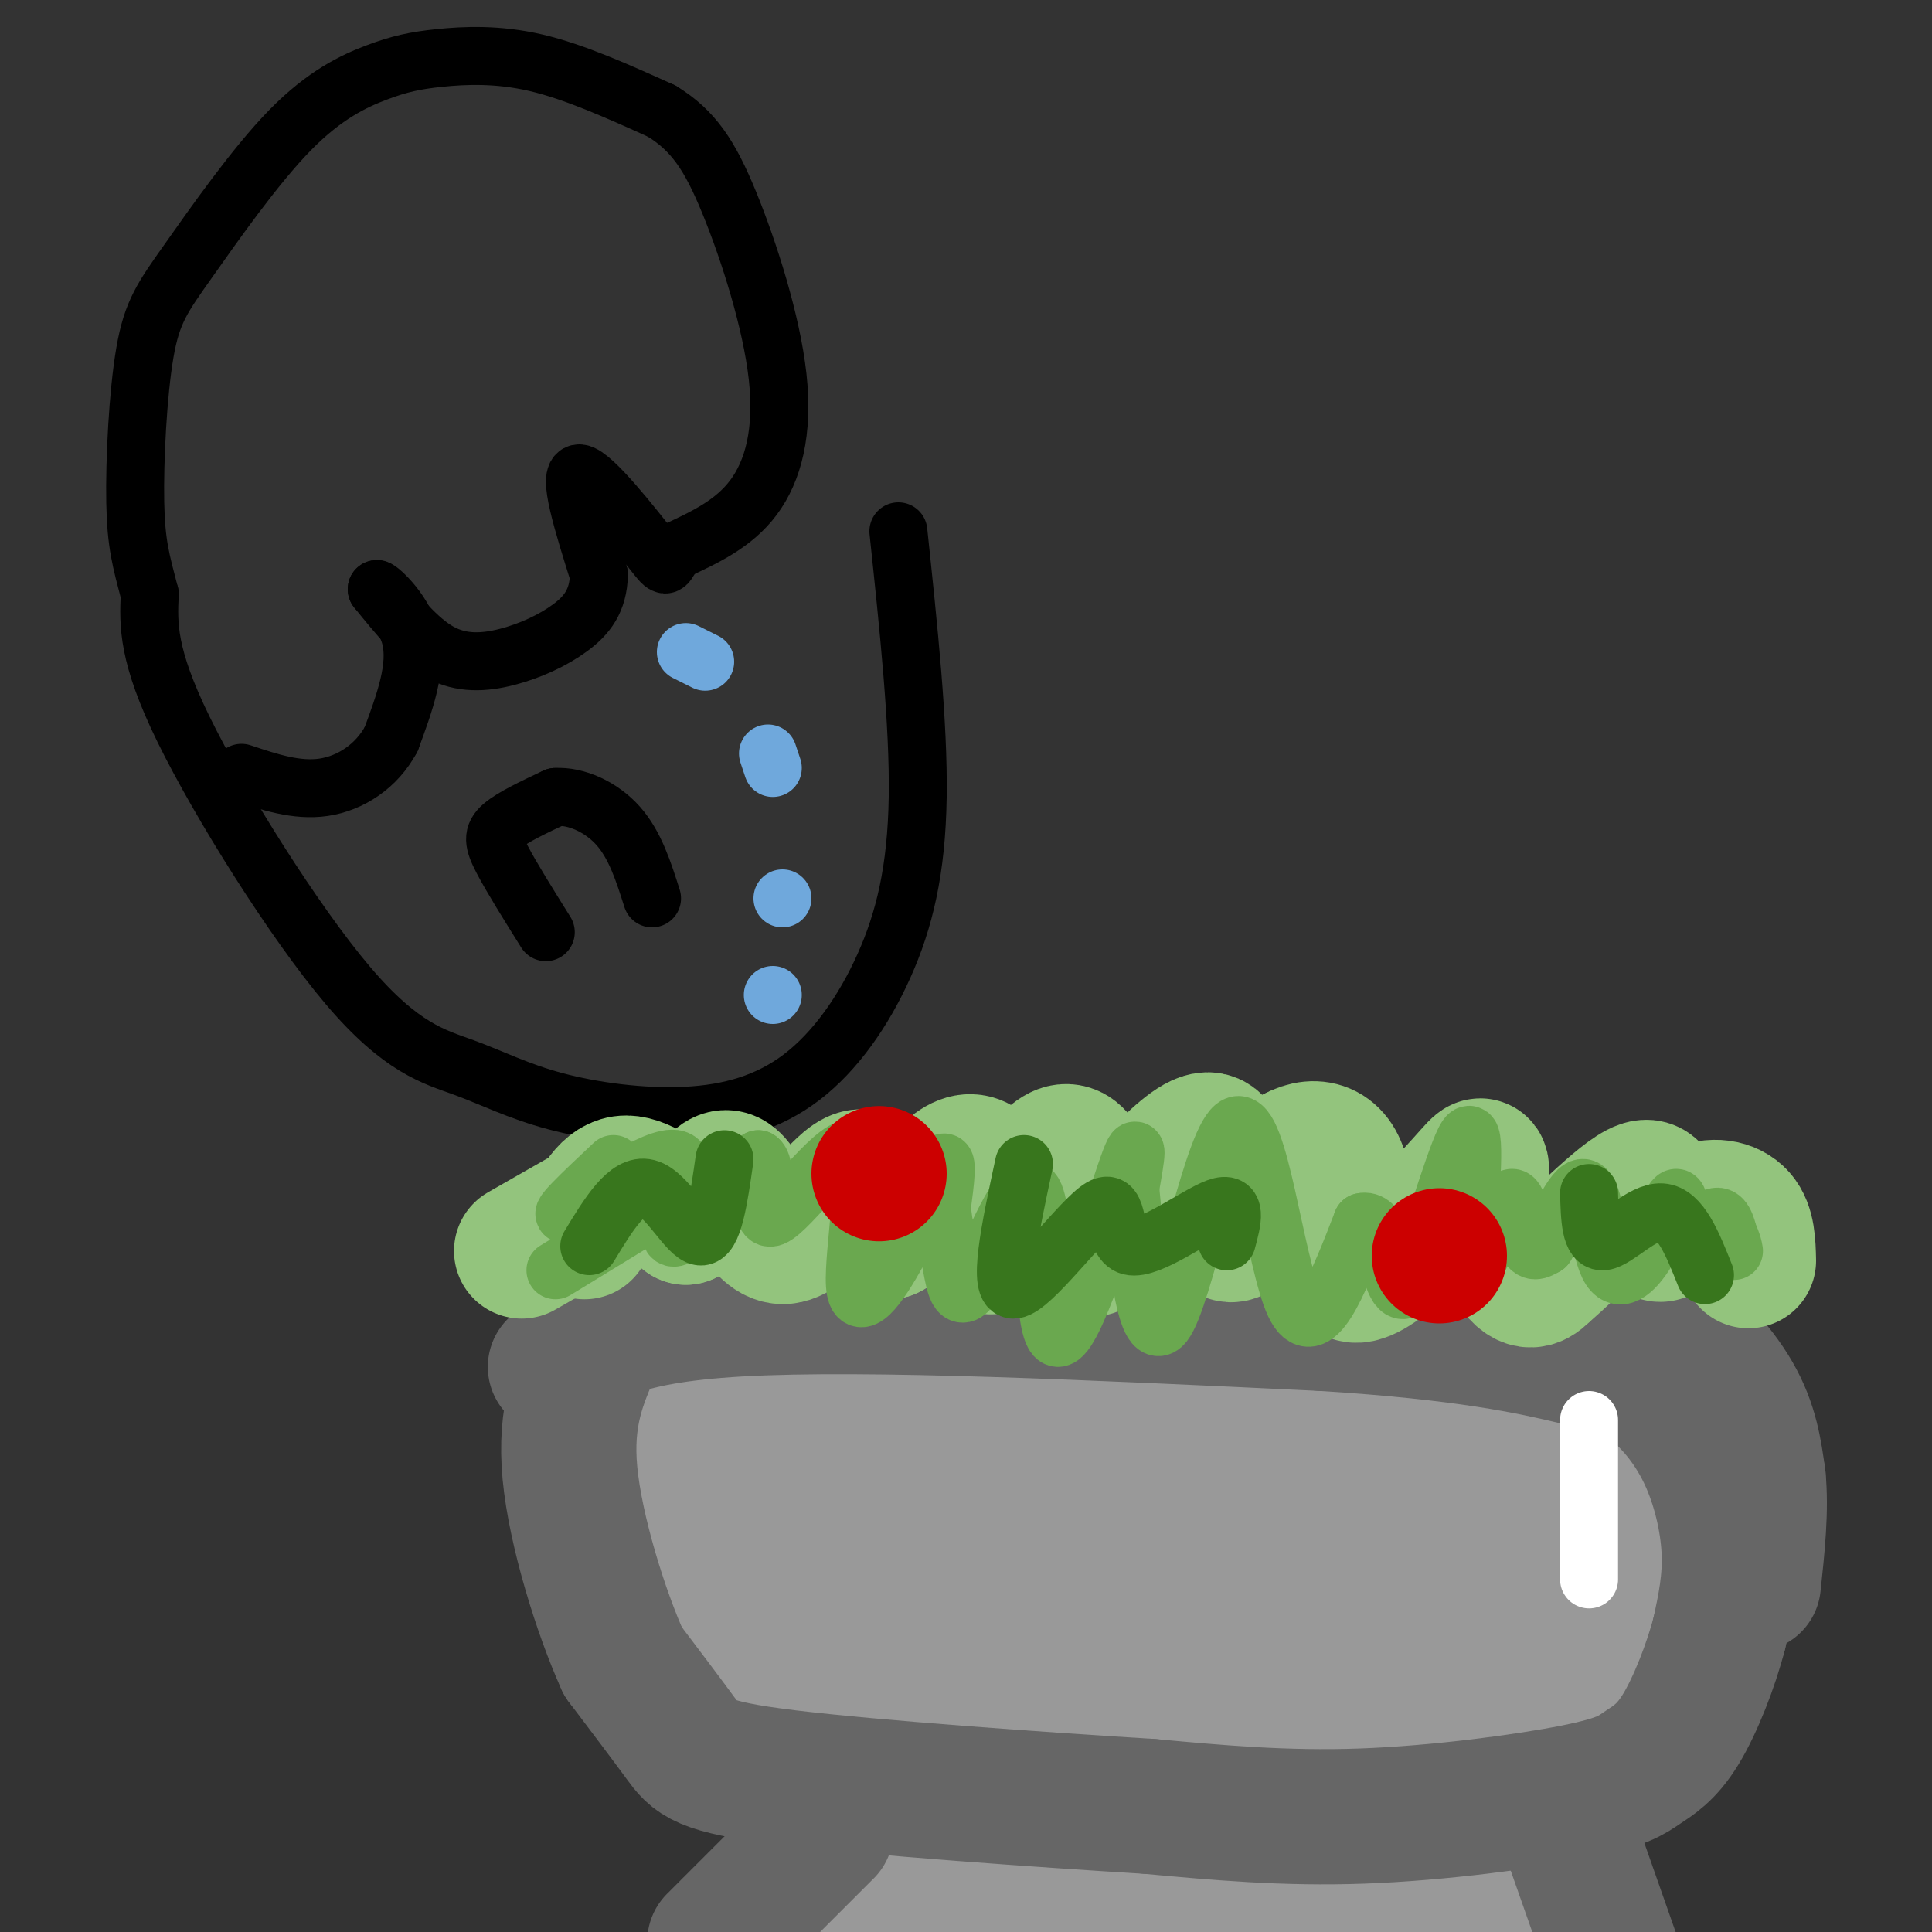 <svg viewBox='0 0 400 400' version='1.1' xmlns='http://www.w3.org/2000/svg' xmlns:xlink='http://www.w3.org/1999/xlink'><rect x="0" y="0" width="400" height="400" fill="#333333" stroke="none"/><g fill='none' stroke='rgb(0,0,0)' stroke-width='12' stroke-linecap='round' stroke-linejoin='round'><path d='M186,110c2.112,19.912 4.225,39.824 4,55c-0.225,15.176 -2.787,25.618 -7,35c-4.213,9.382 -10.076,17.706 -17,23c-6.924,5.294 -14.910,7.559 -24,8c-9.090,0.441 -19.284,-0.943 -27,-3c-7.716,-2.057 -12.955,-4.789 -19,-7c-6.045,-2.211 -12.897,-3.903 -24,-17c-11.103,-13.097 -26.458,-37.599 -34,-53c-7.542,-15.401 -7.271,-21.700 -7,-28'/><path d='M31,123c-1.811,-6.958 -2.838,-10.354 -3,-19c-0.162,-8.646 0.540,-22.544 2,-31c1.460,-8.456 3.678,-11.471 9,-19c5.322,-7.529 13.746,-19.573 21,-27c7.254,-7.427 13.336,-10.238 18,-12c4.664,-1.762 7.910,-2.474 13,-3c5.090,-0.526 12.026,-0.864 20,1c7.974,1.864 16.987,5.932 26,10'/><path d='M137,23c6.558,4.032 9.954,9.112 14,19c4.046,9.888 8.743,24.585 10,36c1.257,11.415 -0.927,19.547 -5,25c-4.073,5.453 -10.037,8.226 -16,11'/><path d='M140,114c-2.667,2.905 -1.333,4.667 -5,0c-3.667,-4.667 -12.333,-15.762 -15,-16c-2.667,-0.238 0.667,10.381 4,21'/><path d='M124,119c-0.134,5.402 -2.469,8.407 -6,11c-3.531,2.593 -8.258,4.775 -13,6c-4.742,1.225 -9.498,1.493 -14,-1c-4.502,-2.493 -8.751,-7.746 -13,-13'/><path d='M78,122c-0.289,-0.733 5.489,3.933 7,10c1.511,6.067 -1.244,13.533 -4,21'/><path d='M81,153c-2.978,5.622 -8.422,9.178 -14,10c-5.578,0.822 -11.289,-1.089 -17,-3'/><path d='M113,193c-3.556,-5.689 -7.111,-11.378 -9,-15c-1.889,-3.622 -2.111,-5.178 0,-7c2.111,-1.822 6.556,-3.911 11,-6'/><path d='M115,165c4.289,-0.267 9.511,2.067 13,6c3.489,3.933 5.244,9.467 7,15'/></g>
<g fill='none' stroke='rgb(111,168,220)' stroke-width='12' stroke-linecap='round' stroke-linejoin='round'><path d='M142,135c0.000,0.000 4.000,2.000 4,2'/><path d='M159,156c0.000,0.000 1.000,3.000 1,3'/><path d='M162,186c0.000,0.000 0.000,0.000 0,0'/><path d='M160,206c0.000,0.000 0.000,0.000 0,0'/></g>
<g fill='none' stroke='rgb(153,153,153)' stroke-width='28' stroke-linecap='round' stroke-linejoin='round'><path d='M120,286c7.083,-3.083 14.167,-6.167 42,-7c27.833,-0.833 76.417,0.583 125,2'/><path d='M287,281c30.000,0.333 42.500,0.167 55,0'/><path d='M120,290c4.917,23.500 9.833,47.000 15,59c5.167,12.000 10.583,12.500 16,13'/><path d='M151,362c5.655,3.940 11.792,7.292 28,9c16.208,1.708 42.488,1.774 60,1c17.512,-0.774 26.256,-2.387 35,-4'/><path d='M274,368c14.282,-1.343 32.488,-2.700 42,-4c9.512,-1.300 10.330,-2.542 13,-5c2.670,-2.458 7.191,-6.131 10,-12c2.809,-5.869 3.904,-13.935 5,-22'/><path d='M344,325c1.833,-10.500 3.917,-25.750 6,-41'/><path d='M184,376c-10.311,6.511 -20.622,13.022 -25,16c-4.378,2.978 -2.822,2.422 -1,3c1.822,0.578 3.911,2.289 6,4'/><path d='M304,371c0.000,0.000 27.000,33.000 27,33'/><path d='M215,370c-24.238,33.917 -48.476,67.833 -43,56c5.476,-11.833 40.667,-69.417 48,-71c7.333,-1.583 -13.190,52.833 -20,71c-6.810,18.167 0.095,0.083 7,-18'/><path d='M207,408c6.332,-19.786 18.662,-60.253 23,-59c4.338,1.253 0.683,44.224 -1,71c-1.683,26.776 -1.393,37.357 3,12c4.393,-25.357 12.889,-86.652 18,-92c5.111,-5.348 6.838,45.253 11,73c4.162,27.747 10.761,32.642 14,33c3.239,0.358 3.120,-3.821 3,-8'/><path d='M278,438c0.522,-28.861 0.325,-97.014 6,-91c5.675,6.014 17.220,86.196 19,91c1.780,4.804 -6.206,-65.770 -8,-85c-1.794,-19.230 2.603,12.885 7,45'/><path d='M302,398c2.449,14.112 5.072,26.892 4,20c-1.072,-6.892 -5.839,-33.457 -8,-52c-2.161,-18.543 -1.717,-29.063 -1,-37c0.717,-7.938 1.708,-13.293 6,-20c4.292,-6.707 11.886,-14.767 16,-19c4.114,-4.233 4.747,-4.638 5,6c0.253,10.638 0.127,32.319 0,54'/><path d='M324,350c-1.853,4.817 -6.486,-10.142 0,-24c6.486,-13.858 24.093,-26.616 7,-21c-17.093,5.616 -68.884,29.604 -86,38c-17.116,8.396 0.442,1.198 18,-6'/><path d='M263,337c11.619,-2.891 31.666,-7.119 41,-10c9.334,-2.881 7.956,-4.417 8,-7c0.044,-2.583 1.509,-6.214 0,-9c-1.509,-2.786 -5.992,-4.726 -10,-8c-4.008,-3.274 -7.541,-7.881 -19,-7c-11.459,0.881 -30.846,7.252 -54,9c-23.154,1.748 -50.077,-1.126 -77,-4'/><path d='M152,301c-12.581,-0.873 -5.534,-1.056 -3,0c2.534,1.056 0.555,3.351 0,6c-0.555,2.649 0.313,5.651 4,13c3.687,7.349 10.193,19.043 16,27c5.807,7.957 10.917,12.176 15,14c4.083,1.824 7.141,1.251 10,-2c2.859,-3.251 5.519,-9.181 6,-17c0.481,-7.819 -1.217,-17.528 -4,-24c-2.783,-6.472 -6.652,-9.706 -14,-11c-7.348,-1.294 -18.174,-0.647 -29,0'/><path d='M153,307c-5.337,1.357 -4.179,4.749 -3,11c1.179,6.251 2.381,15.363 5,23c2.619,7.637 6.656,13.801 9,18c2.344,4.199 2.993,6.433 7,2c4.007,-4.433 11.370,-15.533 15,-25c3.630,-9.467 3.526,-17.301 3,-26c-0.526,-8.699 -1.472,-18.265 -4,-12c-2.528,6.265 -6.636,28.360 -7,41c-0.364,12.640 3.017,15.826 6,18c2.983,2.174 5.566,3.335 8,3c2.434,-0.335 4.717,-2.168 7,-4'/><path d='M199,356c3.505,-3.164 8.767,-9.075 14,-23c5.233,-13.925 10.436,-35.863 10,-41c-0.436,-5.137 -6.511,6.526 -9,11c-2.489,4.474 -1.392,1.759 -3,11c-1.608,9.241 -5.921,30.438 -7,41c-1.079,10.562 1.075,10.490 2,14c0.925,3.510 0.619,10.600 11,-6c10.381,-16.600 31.449,-56.892 35,-64c3.551,-7.108 -10.414,18.969 -17,33c-6.586,14.031 -5.793,16.015 -5,18'/><path d='M230,350c-1.418,3.631 -2.462,3.709 -1,3c1.462,-0.709 5.430,-2.204 5,0c-0.430,2.204 -5.260,8.106 7,-4c12.260,-12.106 41.608,-42.221 48,-48c6.392,-5.779 -10.174,12.777 -13,19c-2.826,6.223 8.087,0.111 19,-6'/></g>
<g fill='none' stroke='rgb(102,102,102)' stroke-width='28' stroke-linecap='round' stroke-linejoin='round'><path d='M115,283c5.750,-5.250 11.500,-10.500 38,-12c26.500,-1.500 73.750,0.750 121,3'/><path d='M274,274c29.681,1.842 43.384,4.947 52,7c8.616,2.053 12.144,3.056 16,6c3.856,2.944 8.038,7.831 11,14c2.962,6.169 4.703,13.620 5,20c0.297,6.380 -0.852,11.690 -2,17'/><path d='M356,338c-1.713,6.732 -4.995,15.064 -8,20c-3.005,4.936 -5.733,6.478 -8,8c-2.267,1.522 -4.072,3.025 -14,5c-9.928,1.975 -27.979,4.421 -44,5c-16.021,0.579 -30.010,-0.711 -44,-2'/><path d='M238,374c-22.607,-1.381 -57.125,-3.833 -75,-6c-17.875,-2.167 -19.107,-4.048 -22,-8c-2.893,-3.952 -7.446,-9.976 -12,-16'/><path d='M129,344c-4.533,-10.000 -9.867,-27.000 -11,-39c-1.133,-12.000 1.933,-19.000 5,-26'/><path d='M330,276c4.356,-2.133 8.711,-4.267 14,-2c5.289,2.267 11.511,8.933 15,15c3.489,6.067 4.244,11.533 5,17'/><path d='M364,306c0.667,6.500 -0.167,14.250 -1,22'/><path d='M171,379c0.000,0.000 -23.000,23.000 -23,23'/><path d='M324,377c0.000,0.000 13.000,37.000 13,37'/></g>
<g fill='none' stroke='rgb(147,196,125)' stroke-width='28' stroke-linecap='round' stroke-linejoin='round'><path d='M121,255c2.250,-4.750 4.500,-9.500 8,-10c3.500,-0.500 8.250,3.250 13,7'/><path d='M142,252c3.600,-1.683 6.099,-9.389 9,-8c2.901,1.389 6.204,11.874 11,12c4.796,0.126 11.085,-10.107 15,-12c3.915,-1.893 5.458,4.553 7,11'/><path d='M184,255c4.007,-1.815 10.524,-11.854 15,-14c4.476,-2.146 6.911,3.600 7,9c0.089,5.400 -2.168,10.454 0,7c2.168,-3.454 8.762,-15.415 13,-18c4.238,-2.585 6.119,4.208 8,11'/><path d='M227,250c0.150,4.914 -3.475,11.699 1,7c4.475,-4.699 17.051,-20.880 22,-21c4.949,-0.120 2.271,15.823 4,19c1.729,3.177 7.864,-6.411 14,-16'/><path d='M268,239c4.596,-2.563 9.085,-0.971 10,6c0.915,6.971 -1.744,19.321 3,19c4.744,-0.321 16.890,-13.313 22,-19c5.110,-5.687 3.183,-4.070 4,1c0.817,5.070 4.376,13.591 7,17c2.624,3.409 4.312,1.704 6,0'/><path d='M320,263c5.369,-4.458 15.792,-15.603 20,-17c4.208,-1.397 2.200,6.956 3,9c0.800,2.044 4.408,-2.219 8,-4c3.592,-1.781 7.169,-1.080 9,1c1.831,2.080 1.915,5.540 2,9'/><path d='M129,247c0.000,0.000 -21.000,12.000 -21,12'/></g>
<g fill='none' stroke='rgb(106,168,79)' stroke-width='12' stroke-linecap='round' stroke-linejoin='round'><path d='M127,241c-6.429,6.042 -12.857,12.083 -9,10c3.857,-2.083 18.000,-12.292 22,-11c4.000,1.292 -2.143,14.083 -1,16c1.143,1.917 9.571,-7.042 18,-16'/><path d='M157,240c2.404,1.555 -0.588,13.444 3,12c3.588,-1.444 13.754,-16.221 17,-14c3.246,2.221 -0.429,21.441 0,28c0.429,6.559 4.962,0.458 9,-7c4.038,-7.458 7.582,-16.274 9,-18c1.418,-1.726 0.709,3.637 0,9'/><path d='M195,250c0.339,3.465 1.186,7.629 2,12c0.814,4.371 1.597,8.950 5,3c3.403,-5.950 9.428,-22.430 12,-18c2.572,4.430 1.693,29.770 5,30c3.307,0.230 10.802,-24.648 14,-34c3.198,-9.352 2.099,-3.176 1,3'/><path d='M234,246c0.978,9.935 2.922,33.271 7,28c4.078,-5.271 10.290,-39.150 15,-41c4.710,-1.850 7.917,28.329 12,37c4.083,8.671 9.041,-4.164 14,-17'/><path d='M282,253c3.325,-0.833 4.638,5.586 6,10c1.362,4.414 2.774,6.825 6,-1c3.226,-7.825 8.266,-25.885 10,-27c1.734,-1.115 0.161,14.715 0,22c-0.161,7.285 1.091,6.025 3,2c1.909,-4.025 4.476,-10.814 6,-11c1.524,-0.186 2.007,6.233 3,9c0.993,2.767 2.497,1.884 4,1'/><path d='M320,258c2.232,-3.526 5.812,-12.840 8,-12c2.188,0.840 2.985,11.836 5,16c2.015,4.164 5.250,1.497 8,-3c2.750,-4.497 5.015,-10.824 6,-11c0.985,-0.176 0.688,5.799 2,7c1.312,1.201 4.232,-2.371 6,-3c1.768,-0.629 2.384,1.686 3,4'/><path d='M358,256c0.667,1.167 0.833,2.083 1,3'/><path d='M133,252c0.000,0.000 -18.000,11.000 -18,11'/></g>
<g fill='none' stroke='rgb(204,0,0)' stroke-width='28' stroke-linecap='round' stroke-linejoin='round'><path d='M298,260c0.000,0.000 0.000,0.000 0,0'/><path d='M182,243c0.000,0.000 0.000,0.000 0,0'/></g>
<g fill='none' stroke='rgb(56,118,29)' stroke-width='12' stroke-linecap='round' stroke-linejoin='round'><path d='M212,241c-2.842,13.231 -5.684,26.463 -2,26c3.684,-0.463 13.895,-14.619 18,-17c4.105,-2.381 2.105,7.013 6,8c3.895,0.987 13.684,-6.432 18,-8c4.316,-1.568 3.158,2.716 2,7'/><path d='M329,247c0.133,5.178 0.267,10.356 3,10c2.733,-0.356 8.067,-6.244 12,-6c3.933,0.244 6.467,6.622 9,13'/><path d='M150,240c-1.156,8.133 -2.311,16.267 -5,16c-2.689,-0.267 -6.911,-8.933 -11,-10c-4.089,-1.067 -8.044,5.467 -12,12'/></g>
<g fill='none' stroke='rgb(255,255,255)' stroke-width='12' stroke-linecap='round' stroke-linejoin='round'><path d='M329,294c0.000,0.000 0.000,33.000 0,33'/></g>
</svg>